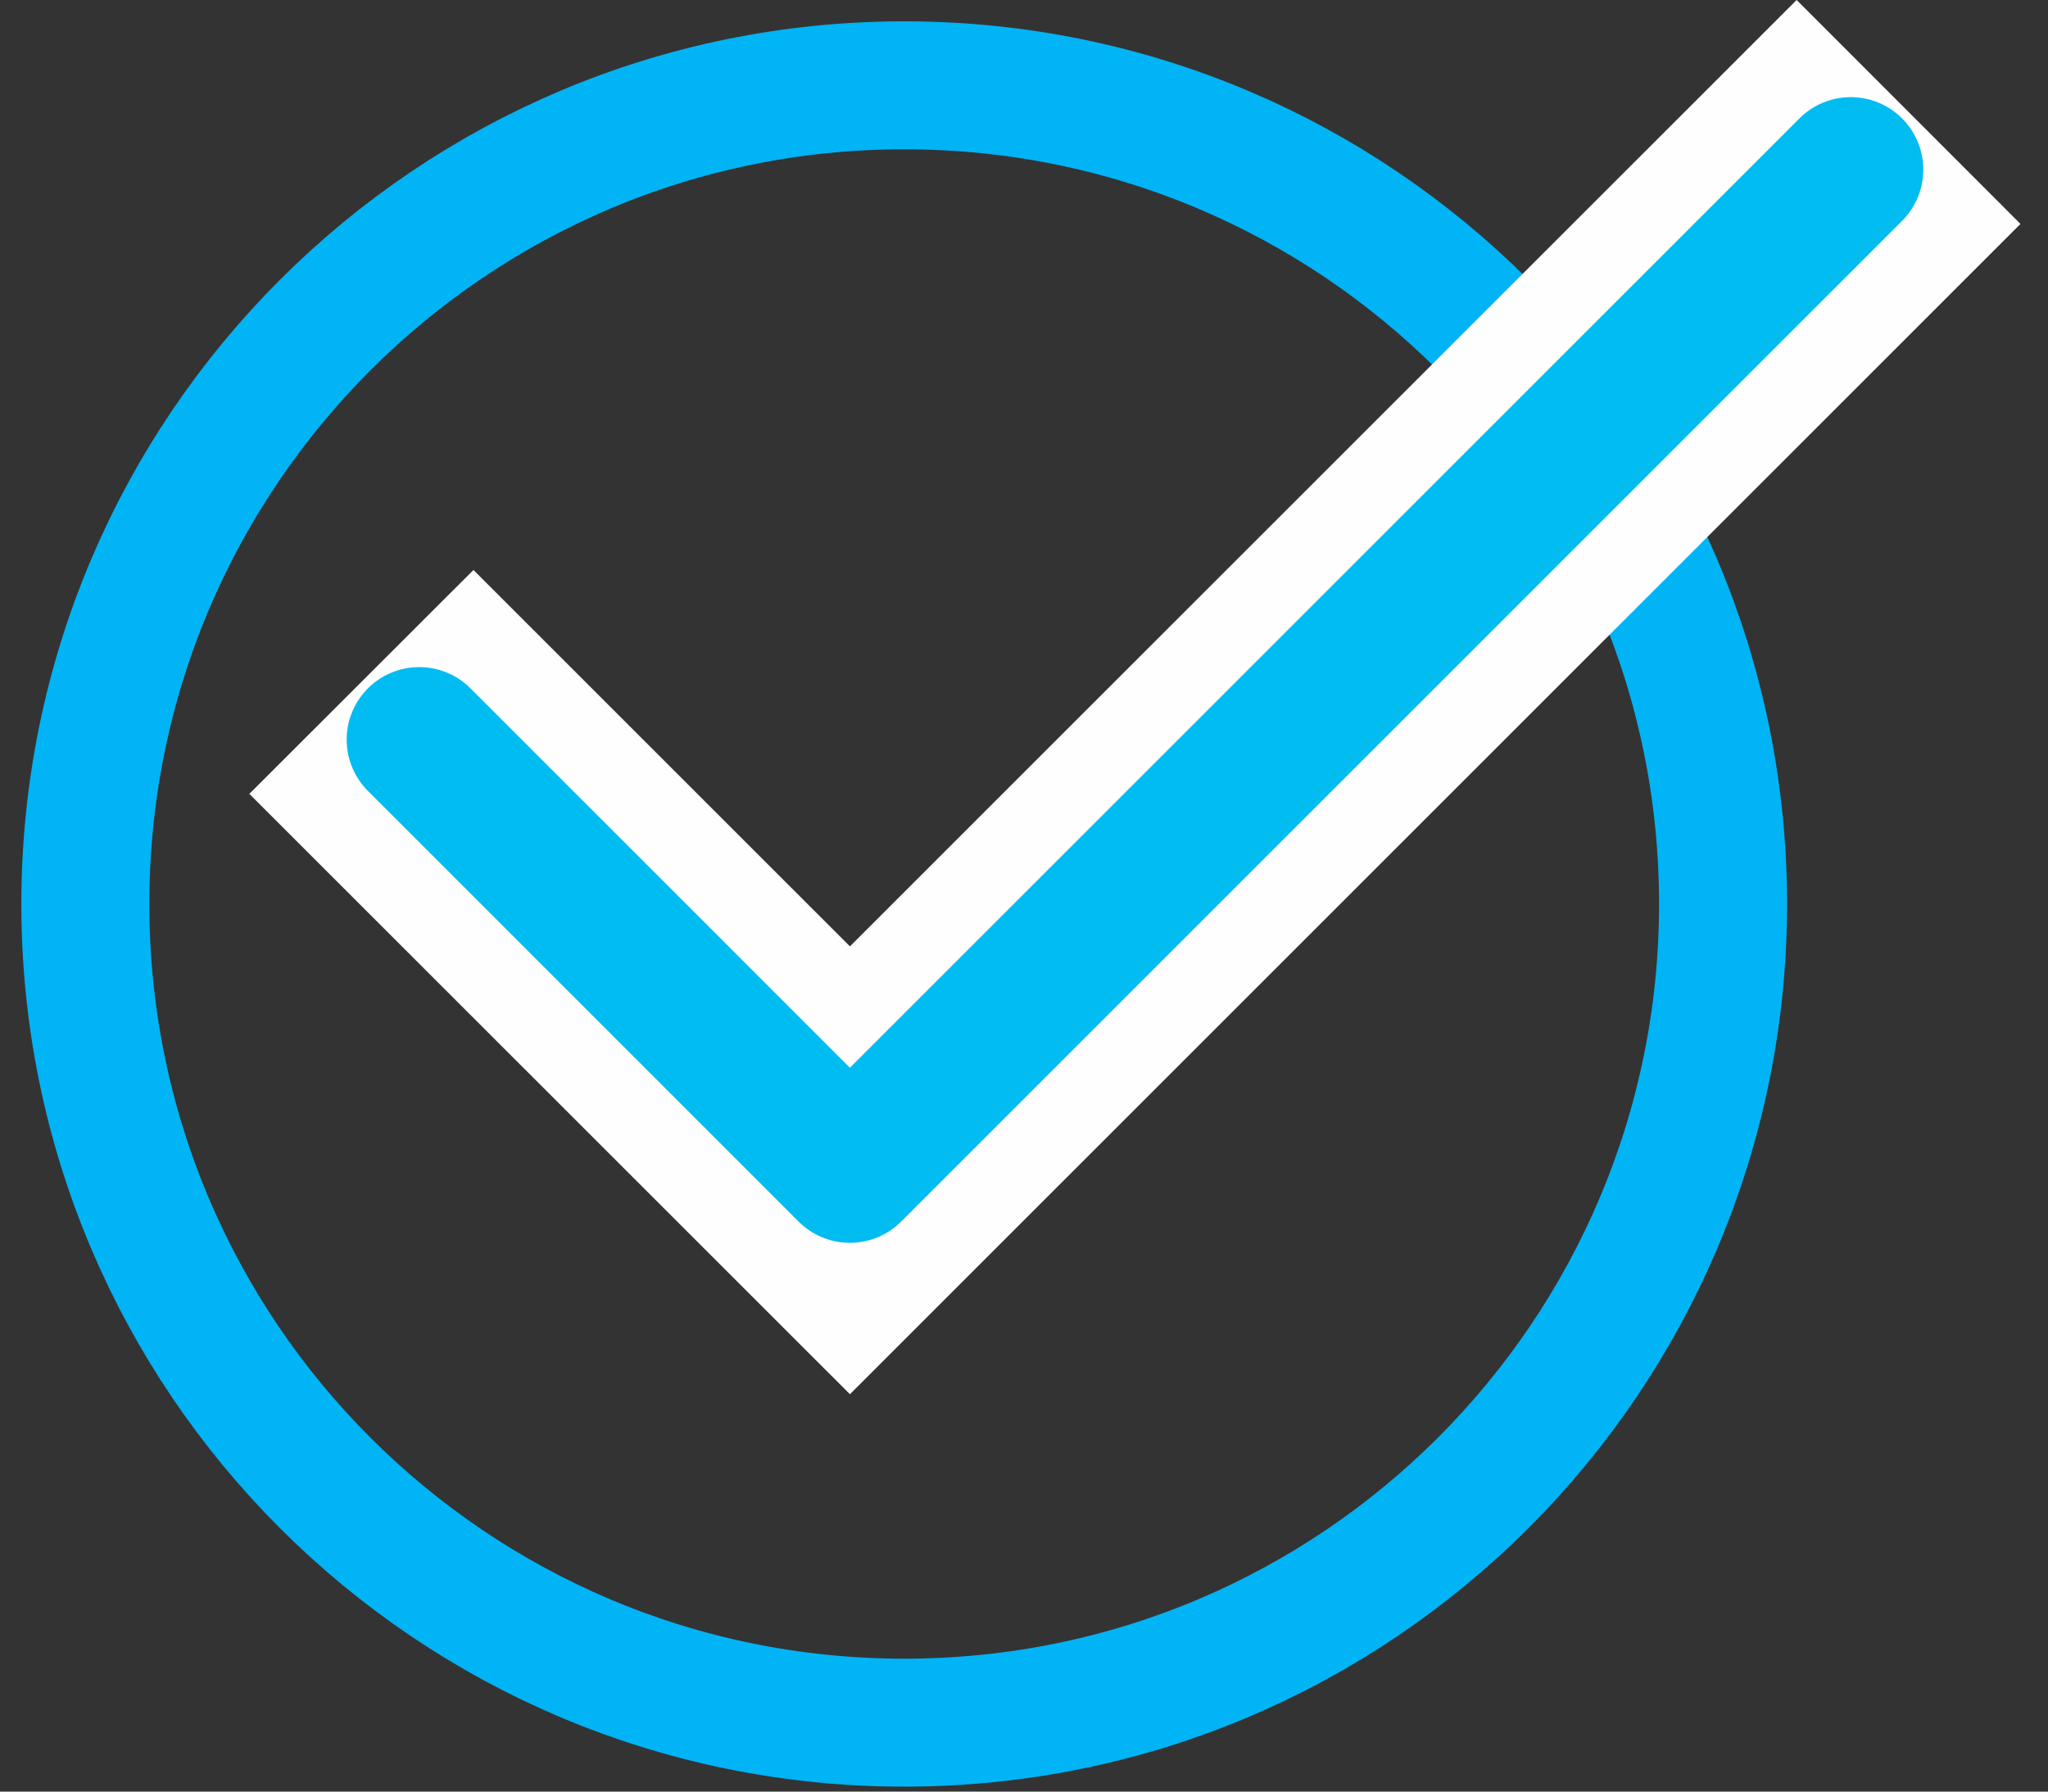 <?xml version="1.0" encoding="UTF-8" standalone="no"?>
<svg width="48px" height="42px" viewBox="0 0 48 42" version="1.1" xmlns="http://www.w3.org/2000/svg" xmlns:xlink="http://www.w3.org/1999/xlink">
    <rect x="0" y="0" width="48" height="42" fill="#333333" stroke="none"/>
    <!-- Generator: Sketch 48 (47235) - http://www.bohemiancoding.com/sketch -->
    <title>ic-convenient</title>
    <desc>Created with Sketch.</desc>
    <defs></defs>
    <g id="Food-Wallet-Home-01" stroke="none" stroke-width="1" fill="none" fill-rule="evenodd" transform="translate(-550, -1076)">
        <g id="Advantages" transform="translate(150, 847)">
            <g id="For-Employers" transform="translate(0, 221)">
                <g id="Convenient">
                    <g transform="translate(297, 10)">
                        <g id="ic-convenient" transform="translate(105, 0)">
                            <path d="M38.384,19.192 C38.384,29.792 29.792,38.384 19.192,38.384 C8.592,38.384 0,29.792 0,19.192 C0,8.592 8.592,0 19.192,0 C29.792,0 38.384,8.592 38.384,19.192 Z" id="Stroke-1" stroke="#00B4F5" stroke-width="3"></path>
                            <polygon id="Fill-3" fill="#FEFEFE" points="17.92 27.979 6.55 16.611 9.096 14.067 17.92 22.891 40.108 0.705 42.65 3.249"></polygon>
                            <polygon id="Stroke-5" stroke="#FEFEFE" stroke-width="3.826" points="17.92 27.979 6.55 16.611 9.096 14.067 17.92 22.891 40.108 0.705 42.65 3.249"></polygon>
                            <polyline id="Stroke-7" stroke="#00BCF1" stroke-width="3.4" stroke-linecap="round" stroke-linejoin="round" points="41.377 1.977 17.919 25.435 7.825 15.339"></polyline>
                        </g>
                    </g>
                </g>
            </g>
        </g>
    </g>
</svg>